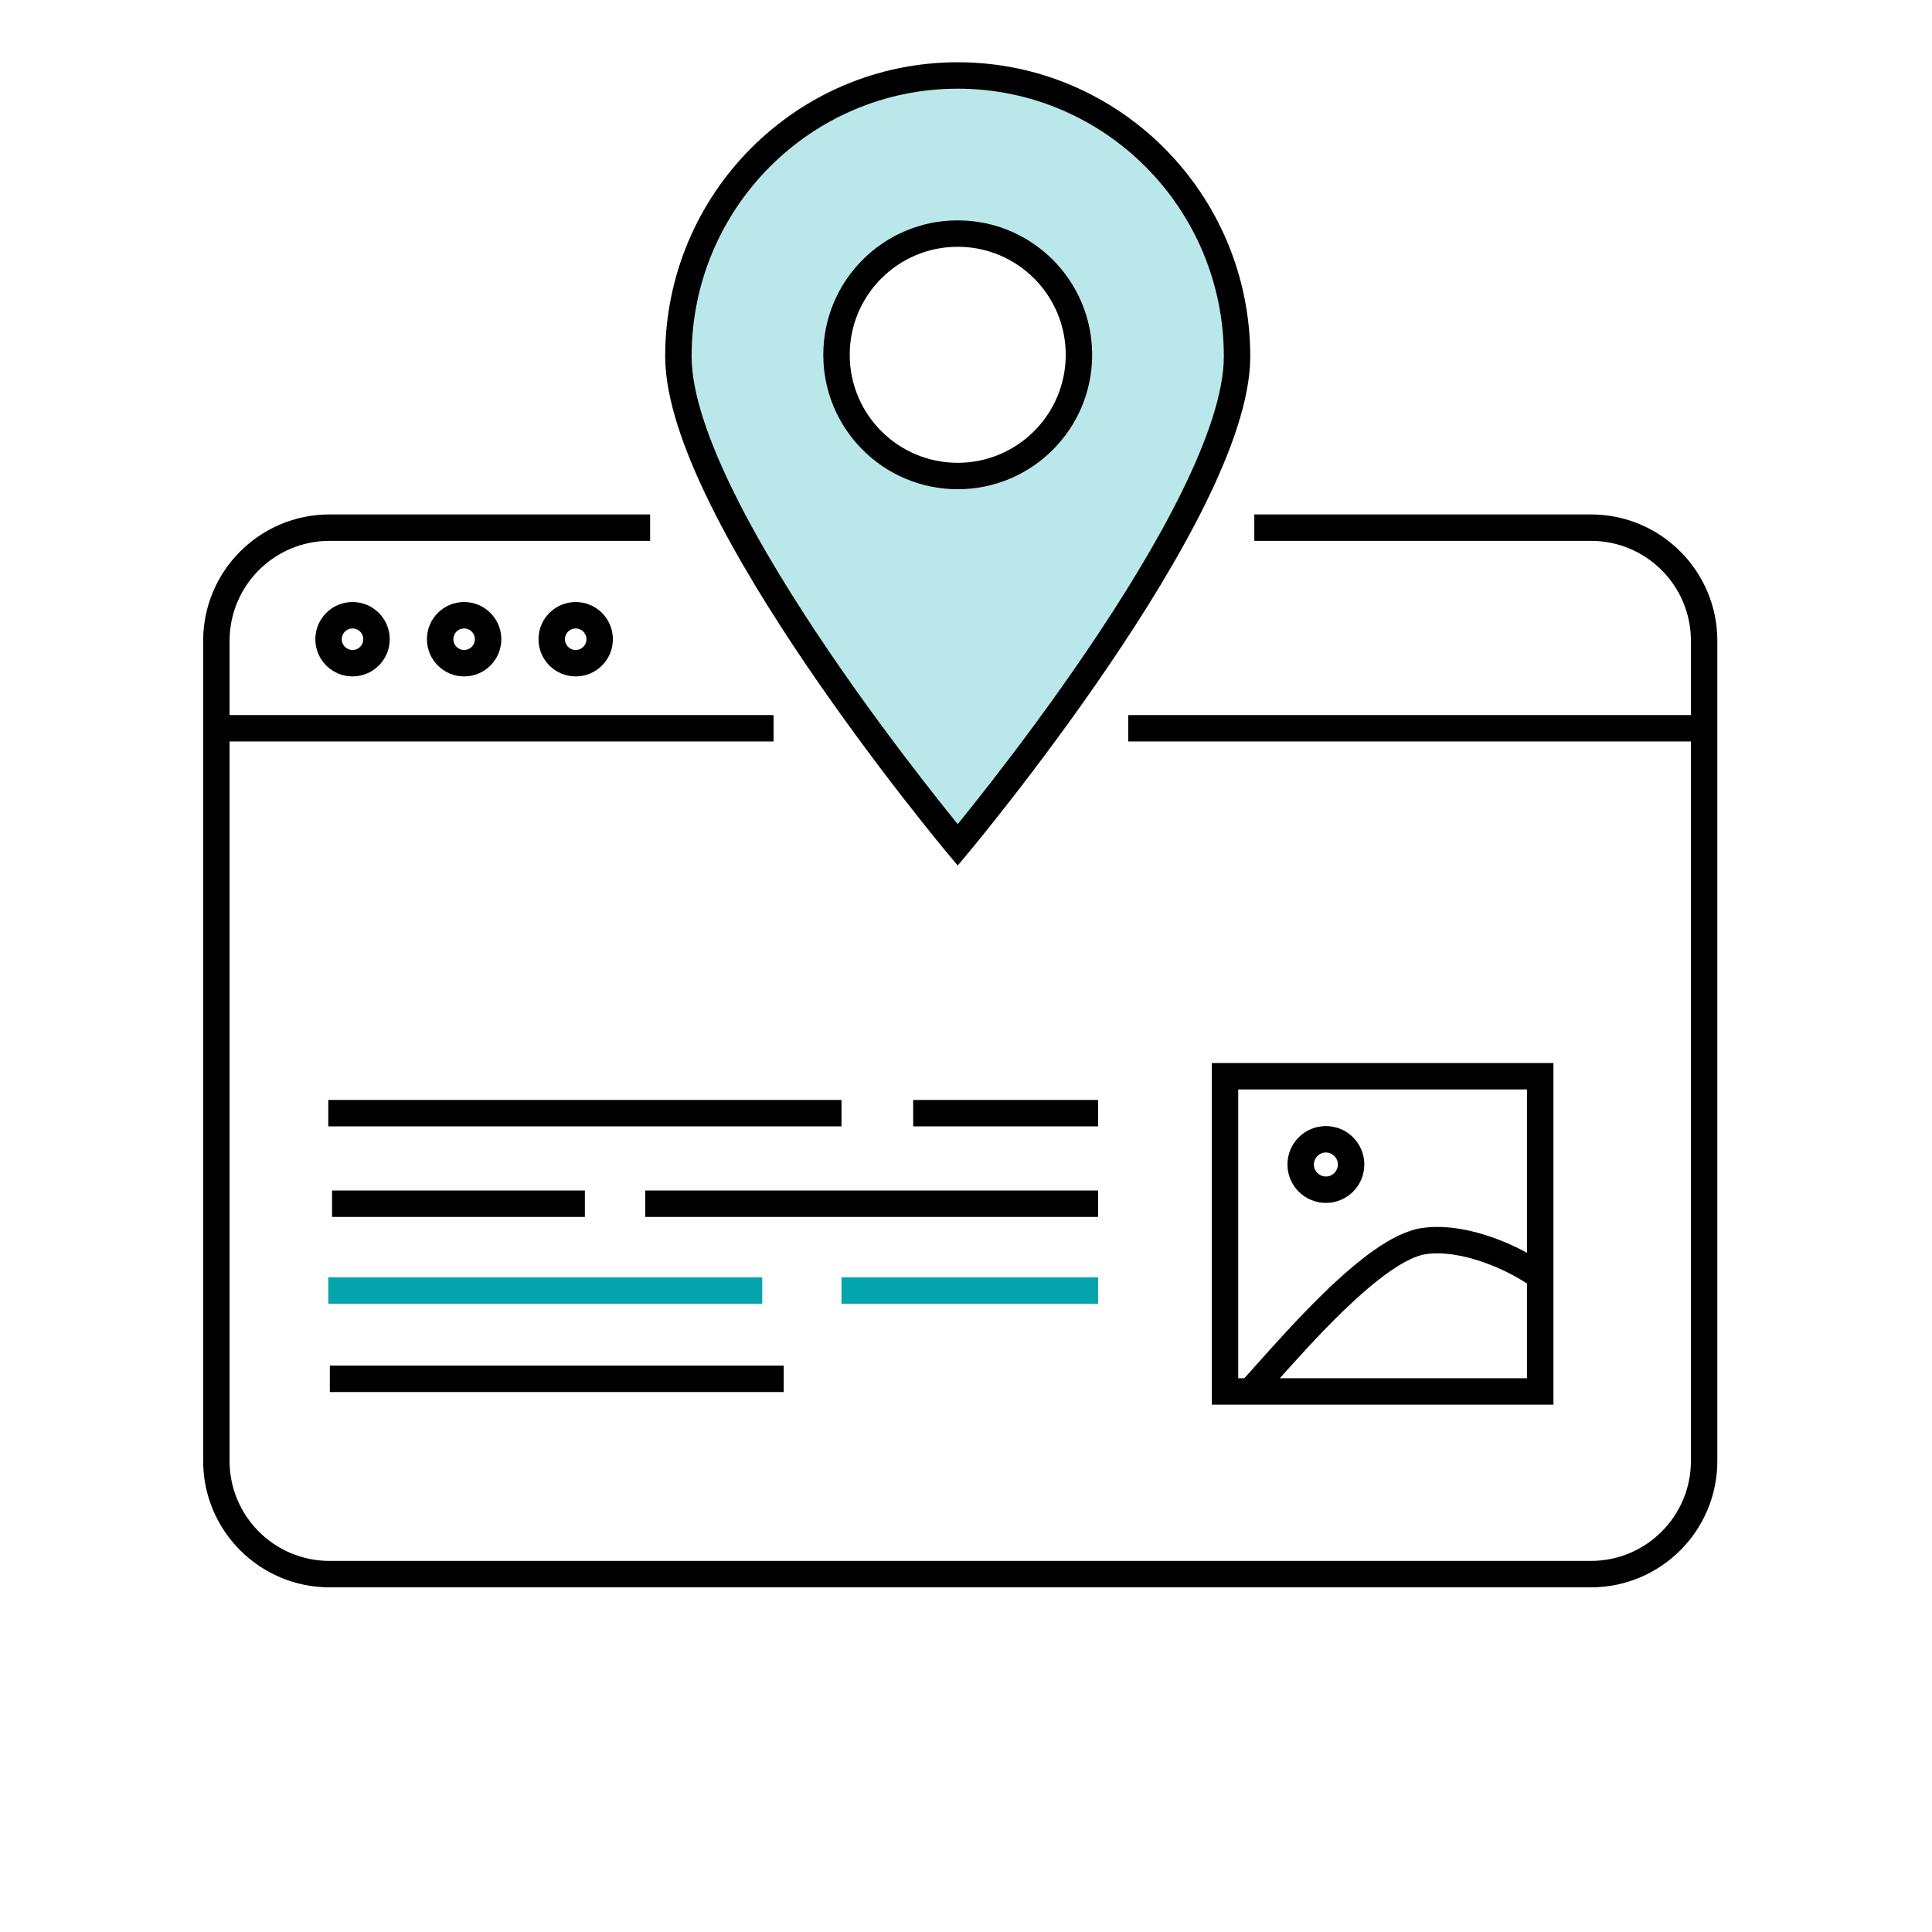 <svg xmlns="http://www.w3.org/2000/svg" width="512" height="512" viewBox="0 0 512 512" fill="none"><path fill-rule="evenodd" clip-rule="evenodd" d="M205 196.5H57V189.5H205V196.5Z" fill="black"></path><path fill-rule="evenodd" clip-rule="evenodd" d="M452 196.5L299 196.5L299 189.5L452 189.5L452 196.5Z" fill="black"></path><path fill-rule="evenodd" clip-rule="evenodd" d="M223 298.5H87V291.5H223V298.5Z" fill="black"></path><path fill-rule="evenodd" clip-rule="evenodd" d="M291 298.5L242 298.5L242 291.5L291 291.5L291 298.5Z" fill="black"></path><path fill-rule="evenodd" clip-rule="evenodd" d="M202 345.5H87V338.5H202V345.5Z" fill="#03A4AB"></path><path fill-rule="evenodd" clip-rule="evenodd" d="M291 345.5L223 345.5L223 338.5L291 338.5L291 345.5Z" fill="#03A4AB"></path><path fill-rule="evenodd" clip-rule="evenodd" d="M291 322.5L171 322.5L171 315.5L291 315.5L291 322.5Z" fill="black"></path><path fill-rule="evenodd" clip-rule="evenodd" d="M155 322.5L88 322.5L88 315.5L155 315.5L155 322.5Z" fill="black"></path><path fill-rule="evenodd" clip-rule="evenodd" d="M87.339 143.33C72.703 143.33 60.839 155.195 60.839 169.83V387.159C60.839 401.794 72.703 413.659 87.339 413.659H421.613C436.249 413.659 448.113 401.794 448.113 387.159V169.83C448.113 155.195 436.249 143.33 421.613 143.33H332.408V136.33H421.613C440.115 136.33 455.113 151.329 455.113 169.83V387.159C455.113 405.66 440.115 420.659 421.613 420.659H87.339C68.837 420.659 53.839 405.66 53.839 387.159V169.83C53.839 151.329 68.837 136.33 87.339 136.33H172.29V143.33H87.339Z" fill="black"></path><path fill-rule="evenodd" clip-rule="evenodd" d="M321.144 281.713H411.676V372.246H321.144V281.713ZM328.144 288.713V365.246H404.676V288.713H328.144Z" fill="black"></path><path fill-rule="evenodd" clip-rule="evenodd" d="M351.374 305.419C349.616 305.419 348.191 306.844 348.191 308.602C348.191 310.36 349.616 311.785 351.374 311.785C353.132 311.785 354.557 310.36 354.557 308.602C354.557 306.844 353.132 305.419 351.374 305.419ZM341.191 308.602C341.191 302.978 345.75 298.419 351.374 298.419C356.998 298.419 361.557 302.978 361.557 308.602C361.557 314.226 356.998 318.785 351.374 318.785C345.75 318.785 341.191 314.226 341.191 308.602Z" fill="black"></path><path fill-rule="evenodd" clip-rule="evenodd" d="M393.61 334.674C388.291 332.754 382.666 331.68 377.925 332.349C375.4 332.706 372.072 334.292 368.103 337.085C364.211 339.823 360.036 343.48 355.857 347.531C349.248 353.937 342.854 361.103 337.735 366.839C336.366 368.374 335.087 369.807 333.92 371.095L328.732 366.396C329.843 365.17 331.08 363.783 332.42 362.281C337.544 356.537 344.172 349.109 350.985 342.505C355.291 338.331 359.761 334.395 364.075 331.36C368.311 328.379 372.748 326.011 376.947 325.418C383.283 324.524 390.147 325.981 395.987 328.09C401.857 330.209 407.102 333.135 410.309 335.599L406.044 341.15C403.487 339.185 398.901 336.584 393.61 334.674Z" fill="black"></path><path fill-rule="evenodd" clip-rule="evenodd" d="M207.697 368.904L87.41 368.904L87.41 361.904L207.697 361.904L207.697 368.904Z" fill="black"></path><path fill-rule="evenodd" clip-rule="evenodd" d="M152.566 172.258C154.144 172.258 155.423 170.979 155.423 169.401C155.423 167.823 154.144 166.544 152.566 166.544C150.988 166.544 149.709 167.823 149.709 169.401C149.709 170.979 150.988 172.258 152.566 172.258ZM152.566 179.258C158.01 179.258 162.423 174.845 162.423 169.401C162.423 163.957 158.01 159.544 152.566 159.544C147.122 159.544 142.709 163.957 142.709 169.401C142.709 174.845 147.122 179.258 152.566 179.258Z" fill="black"></path><path fill-rule="evenodd" clip-rule="evenodd" d="M122.996 172.258C124.574 172.258 125.853 170.978 125.853 169.401C125.853 167.823 124.574 166.544 122.996 166.544C121.418 166.544 120.139 167.823 120.139 169.401C120.139 170.978 121.418 172.258 122.996 172.258ZM122.996 179.258C128.44 179.258 132.853 174.844 132.853 169.401C132.853 163.957 128.44 159.544 122.996 159.544C117.552 159.544 113.139 163.957 113.139 169.401C113.139 174.844 117.552 179.258 122.996 179.258Z" fill="black"></path><path fill-rule="evenodd" clip-rule="evenodd" d="M93.425 172.258C95.003 172.258 96.282 170.978 96.282 169.401C96.282 167.823 95.003 166.544 93.425 166.544C91.847 166.544 90.568 167.823 90.568 169.401C90.568 170.978 91.847 172.258 93.425 172.258ZM93.425 179.258C98.869 179.258 103.282 174.844 103.282 169.401C103.282 163.957 98.869 159.544 93.425 159.544C87.981 159.544 83.568 163.957 83.568 169.401C83.568 174.844 87.981 179.258 93.425 179.258Z" fill="black"></path><path fill-rule="evenodd" clip-rule="evenodd" d="M253.805 223.916C253.805 223.916 327.83 135.56 327.83 94.445C327.83 53.33 294.688 20 253.805 20C212.923 20 179.781 53.33 179.781 94.445C179.781 135.56 253.805 223.916 253.805 223.916ZM253.805 126.148C271.547 126.148 285.929 111.766 285.929 94.024C285.929 76.283 271.547 61.9 253.805 61.9C236.064 61.9 221.682 76.283 221.682 94.024C221.682 111.766 236.064 126.148 253.805 126.148Z" fill="#BAE7EA"></path><path fill-rule="evenodd" clip-rule="evenodd" d="M253.805 23.5C214.875 23.5 183.281 55.245 183.281 94.445C183.281 103.872 187.587 116.49 194.486 130.472C201.326 144.334 210.481 159.084 219.688 172.631C228.887 186.166 238.093 198.433 245.002 207.319C248.456 211.761 251.332 215.354 253.343 217.834C253.503 218.031 253.657 218.221 253.805 218.404C253.954 218.221 254.108 218.031 254.268 217.834C256.279 215.354 259.155 211.761 262.609 207.319C269.518 198.433 278.724 186.166 287.923 172.631C297.13 159.084 306.285 144.334 313.125 130.472C320.023 116.49 324.33 103.872 324.33 94.445C324.33 55.245 292.736 23.5 253.805 23.5ZM253.805 223.916C251.123 226.163 251.122 226.163 251.121 226.162L251.065 226.094L250.902 225.899C250.759 225.727 250.548 225.473 250.274 225.141C249.726 224.476 248.925 223.499 247.906 222.243C245.869 219.731 242.962 216.1 239.476 211.616C232.506 202.651 223.206 190.26 213.899 176.566C204.6 162.885 195.249 147.837 188.209 133.569C181.228 119.421 176.281 105.576 176.281 94.445C176.281 51.416 210.971 16.5 253.805 16.5C296.64 16.5 331.33 51.416 331.33 94.445C331.33 105.576 326.383 119.421 319.402 133.569C312.362 147.837 303.011 162.885 293.712 176.566C284.405 190.26 275.105 202.651 268.135 211.616C264.648 216.1 261.742 219.731 259.705 222.243C258.686 223.499 257.885 224.476 257.337 225.141C257.063 225.473 256.852 225.727 256.709 225.899L256.546 226.094L256.49 226.162C256.489 226.163 256.488 226.163 253.805 223.916ZM253.805 223.916L256.488 226.163L253.805 229.366L251.123 226.163L253.805 223.916ZM253.805 65.4C237.997 65.4 225.182 78.216 225.182 94.024C225.182 109.833 237.997 122.648 253.805 122.648C269.614 122.648 282.429 109.833 282.429 94.024C282.429 78.216 269.614 65.4 253.805 65.4ZM218.182 94.024C218.182 74.35 234.131 58.4 253.805 58.4C273.48 58.4 289.429 74.35 289.429 94.024C289.429 113.699 273.48 129.648 253.805 129.648C234.131 129.648 218.182 113.699 218.182 94.024Z" fill="black"></path></svg>